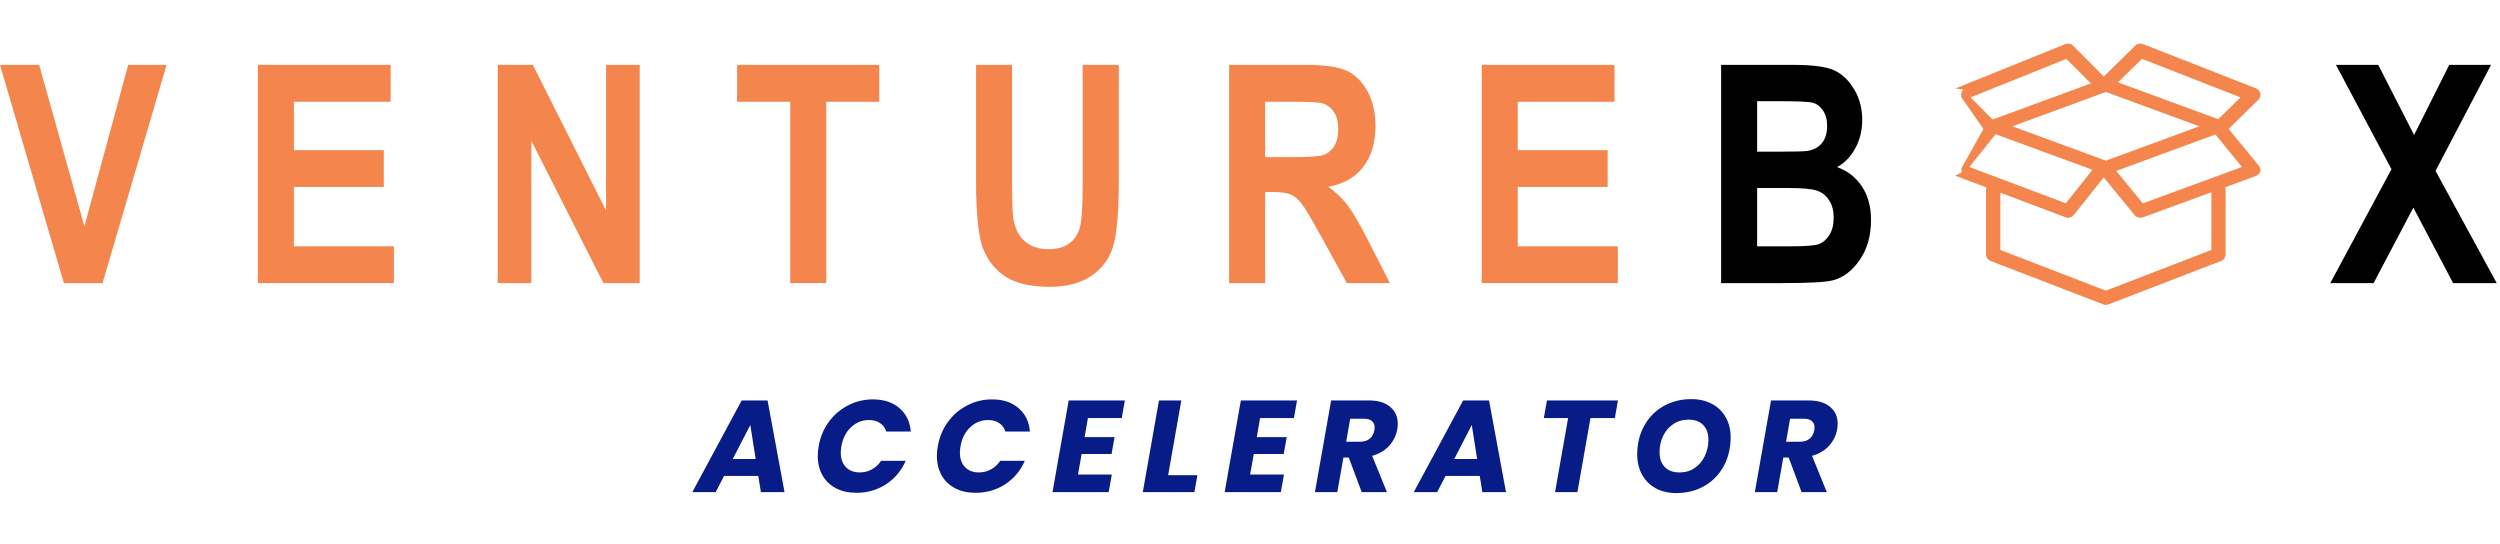 <svg width="574" height="125" viewBox="0 0 574 125" fill="none" xmlns="http://www.w3.org/2000/svg">
<path d="M483.503 70C483.294 69.997 483.088 69.957 482.894 69.882L457.03 59.913C456.728 59.794 456.468 59.591 456.285 59.33C456.101 59.069 456.002 58.761 456 58.446V43.49C456.024 43.087 456.207 42.708 456.511 42.431C456.815 42.154 457.218 42 457.636 42C458.055 42 458.458 42.154 458.762 42.431C459.066 42.708 459.249 43.087 459.273 43.49V57.386L483.503 66.732L507.727 57.391V43.495C507.751 43.092 507.934 42.714 508.238 42.437C508.542 42.16 508.945 42.005 509.364 42.005C509.782 42.005 510.185 42.16 510.489 42.437C510.793 42.714 510.976 43.092 511 43.495V58.446C510.999 58.761 510.9 59.069 510.716 59.33C510.533 59.592 510.273 59.794 509.97 59.913L484.106 69.882C483.914 69.957 483.71 69.997 483.503 70Z" fill="#F4864D"/>
<path d="M483.503 40C483.294 40.003 483.086 39.967 482.894 39.892L457.035 30.394C456.73 30.285 456.468 30.093 456.283 29.845C456.099 29.596 456 29.302 456 29.002C456 28.701 456.099 28.407 456.283 28.159C456.468 27.91 456.73 27.719 457.035 27.609L482.894 18.107C483.283 17.964 483.717 17.964 484.106 18.107L509.965 27.609C510.27 27.719 510.532 27.91 510.717 28.159C510.901 28.407 511 28.701 511 29.002C511 29.302 510.901 29.596 510.717 29.845C510.532 30.093 510.27 30.285 509.965 30.394L484.106 39.897C483.914 39.968 483.709 40.002 483.503 40ZM462.042 29.002L483.503 36.886L504.958 29.002L483.503 21.117L462.042 29.002Z" fill="#F4864D"/>
<path d="M457.179 31C456.756 31 456.351 30.832 456.05 30.533L450.726 22.916C450.426 22.614 450.258 22.205 450.258 21.778C450.258 21.351 450.426 20.942 450.726 20.64C450.877 20.488 448.816 20.368 449.013 20.289L474.228 10.113C474.518 9.997 474.835 9.97 475.141 10.034C475.446 10.098 475.726 10.252 475.945 10.475L483.533 18.087C483.681 18.236 483.799 18.413 483.879 18.608C483.959 18.803 484 19.011 484 19.222C484 19.433 483.959 19.642 483.879 19.836C483.799 20.031 483.681 20.208 483.533 20.357C483.385 20.506 483.21 20.625 483.016 20.705C482.823 20.786 482.616 20.827 482.407 20.827C482.197 20.827 481.99 20.786 481.797 20.705C481.603 20.625 481.428 20.506 481.28 20.357L474.436 13.521L452.453 22.36L458.303 28.253C458.524 28.478 458.675 28.764 458.735 29.074C458.796 29.385 458.764 29.707 458.644 30C458.524 30.292 458.321 30.543 458.061 30.72C457.8 30.897 457.493 30.992 457.179 30.995V31Z" fill="#F4864D"/>
<path d="M509.563 31C509.128 31 508.71 30.831 508.402 30.53C508.094 30.229 507.92 29.821 507.919 29.395C507.921 28.968 508.094 28.56 508.401 28.257L514.426 22.356L491.793 13.513L484.799 20.369C484.492 20.67 484.075 20.839 483.64 20.839C483.205 20.839 482.788 20.67 482.48 20.369C482.173 20.067 482 19.659 482 19.233C482 18.807 482.173 18.399 482.48 18.098L490.262 10.477C490.486 10.251 490.774 10.096 491.089 10.032C491.405 9.969 491.732 9.999 492.029 10.12L517.971 20.279C518.375 20.44 518.698 20.751 518.869 21.144C519.039 21.537 519.044 21.981 518.882 22.377C518.798 22.573 518.676 22.751 518.523 22.902L510.747 30.528C510.591 30.68 510.406 30.799 510.203 30.88C510 30.961 509.782 31.002 509.563 31Z" fill="#F4864D"/>
<path d="M474.838 50C474.635 49.998 474.435 49.962 474.246 49.892L449.07 40.392C448.618 40.215 450.515 39.852 450.385 39.411C450.321 39.188 450.31 38.955 450.355 38.728C450.4 38.501 450.499 38.287 450.645 38.102L455.963 28.601C456.088 28.444 456.245 28.311 456.425 28.21C456.605 28.109 456.804 28.043 457.01 28.015C457.217 27.987 457.428 27.998 457.63 28.047C457.833 28.096 458.023 28.181 458.19 28.3C458.358 28.418 458.499 28.566 458.605 28.736C458.712 28.905 458.782 29.093 458.812 29.288C458.841 29.483 458.83 29.682 458.778 29.873C458.726 30.064 458.635 30.244 458.51 30.401L452.168 38.337L474.313 46.675L481.134 38.087C481.259 37.929 481.417 37.796 481.597 37.696C481.777 37.595 481.976 37.529 482.183 37.501C482.39 37.474 482.601 37.485 482.804 37.534C483.006 37.583 483.196 37.669 483.364 37.788C483.531 37.906 483.672 38.054 483.778 38.224C483.885 38.394 483.955 38.582 483.984 38.778C484.014 38.973 484.002 39.172 483.95 39.363C483.898 39.554 483.806 39.734 483.681 39.892L476.112 49.392C475.965 49.58 475.773 49.733 475.552 49.839C475.331 49.944 475.086 50 474.838 50Z" fill="#F4864D"/>
<path d="M491.422 50C491.167 50 490.916 49.946 490.688 49.841C490.46 49.736 490.262 49.584 490.11 49.397L482.327 39.897C482.198 39.739 482.104 39.559 482.051 39.368C481.998 39.177 481.986 38.978 482.017 38.783C482.047 38.588 482.119 38.4 482.229 38.23C482.339 38.061 482.484 37.913 482.657 37.794C482.829 37.676 483.025 37.59 483.234 37.541C483.442 37.492 483.659 37.482 483.872 37.51C484.086 37.538 484.291 37.604 484.476 37.705C484.661 37.805 484.823 37.938 484.952 38.096L491.979 46.683L514.764 38.342L508.267 30.402C508.138 30.244 508.044 30.065 507.991 29.874C507.938 29.683 507.926 29.484 507.957 29.289C507.987 29.093 508.059 28.905 508.169 28.736C508.279 28.566 508.424 28.418 508.597 28.3C508.769 28.182 508.965 28.096 509.174 28.047C509.382 27.998 509.599 27.987 509.812 28.015C510.026 28.043 510.231 28.11 510.416 28.21C510.601 28.311 510.763 28.444 510.892 28.602L518.674 38.106C518.934 38.426 519.045 38.827 518.983 39.221C518.921 39.616 518.69 39.972 518.342 40.211C518.227 40.29 518.101 40.354 517.967 40.402L492.022 49.897C491.831 49.965 491.627 49.999 491.422 50Z" fill="#F4864D"/>
<path d="M14.663 65L0 14.893H8.989L19.38 51.977L29.429 14.893H38.247L23.55 65H14.663Z" fill="#F4864D"/>
<path d="M59.204 65V14.893H89.692V23.369H67.476V34.477H88.12V42.92H67.476V56.558H90.444V65H59.204Z" fill="#F4864D"/>
<path d="M114.272 65V14.893H122.339L139.155 48.355V14.893H146.88V65H138.54L121.997 32.324V65H114.272Z" fill="#F4864D"/>
<path d="M181.433 65V23.369H169.23V14.893H201.872V23.369H189.704V65H181.433Z" fill="#F4864D"/>
<path d="M224.102 14.893H232.373V42.031C232.373 46.247 232.476 48.992 232.681 50.269C233.045 52.479 233.911 54.188 235.278 55.395C236.668 56.603 238.491 57.207 240.747 57.207C242.661 57.207 244.222 56.785 245.43 55.942C246.637 55.077 247.458 53.892 247.891 52.388C248.346 50.861 248.574 47.602 248.574 42.612V14.893H256.88V41.211C256.88 47.933 256.515 52.798 255.786 55.806C255.08 58.791 253.462 61.217 250.933 63.086C248.426 64.932 245.111 65.855 240.986 65.855C236.702 65.855 233.353 65.091 230.938 63.565C228.545 62.015 226.802 59.85 225.708 57.07C224.637 54.268 224.102 49.118 224.102 41.621V14.893Z" fill="#F4864D"/>
<path d="M282.204 65V14.893H299.67C304.136 14.893 307.326 15.348 309.24 16.26C311.154 17.148 312.727 18.709 313.957 20.942C315.188 23.153 315.803 25.807 315.803 28.906C315.803 32.825 314.857 35.981 312.966 38.374C311.097 40.767 308.431 42.27 304.968 42.886C306.745 44.162 308.215 45.563 309.377 47.09C310.539 48.594 312.123 51.305 314.128 55.225L319.118 65H309.24L303.225 54.097C301.06 50.155 299.59 47.694 298.815 46.714C298.041 45.711 297.22 45.028 296.354 44.663C295.489 44.276 294.099 44.082 292.185 44.082H290.476V65H282.204ZM290.476 36.084H296.628C300.388 36.084 302.78 35.925 303.806 35.605C304.831 35.264 305.663 34.592 306.301 33.589C306.939 32.586 307.258 31.253 307.258 29.59C307.258 27.995 306.939 26.719 306.301 25.762C305.663 24.782 304.797 24.11 303.703 23.745C302.928 23.494 300.684 23.369 296.97 23.369H290.476V36.084Z" fill="#F4864D"/>
<path d="M340.204 65V14.893H370.692V23.369H348.476V34.477H369.12V42.92H348.476V56.558H371.444V65H340.204Z" fill="#F4864D"/>
<path d="M395.17 14.893H411.61C416.099 14.893 419.255 15.303 421.078 16.123C422.901 16.943 424.439 18.39 425.692 20.464C426.946 22.537 427.572 24.884 427.572 27.505C427.572 29.92 427.037 32.108 425.966 34.067C424.895 36.004 423.505 37.44 421.796 38.374C424.234 39.24 426.137 40.721 427.504 42.817C428.894 44.914 429.589 47.466 429.589 50.474C429.589 54.12 428.712 57.207 426.957 59.736C425.202 62.243 423.129 63.792 420.736 64.385C419.073 64.795 415.211 65 409.149 65H395.17V14.893ZM403.441 23.232V34.819H408.91C412.191 34.819 414.219 34.762 414.994 34.648C416.407 34.421 417.512 33.828 418.31 32.871C419.107 31.891 419.506 30.57 419.506 28.906C419.506 27.425 419.175 26.229 418.515 25.317C417.877 24.383 417.09 23.802 416.156 23.574C415.245 23.346 412.602 23.232 408.227 23.232H403.441ZM403.441 43.159V56.558H411.132C414.504 56.558 416.669 56.387 417.626 56.045C418.583 55.68 419.381 54.985 420.019 53.96C420.679 52.912 421.01 51.59 421.01 49.995C421.01 48.355 420.657 47.01 419.95 45.962C419.267 44.891 418.344 44.162 417.182 43.774C416.042 43.364 413.695 43.159 410.141 43.159H403.441Z" fill="black"/>
<path d="M535.034 65L549.082 38.852L536.333 14.893H546.04L554.277 30.991L562.344 14.893H571.948L559.199 39.228L573.247 65H563.232L554.106 47.671L544.98 65H535.034Z" fill="black"/>
<path d="M174.1 109.28H166.24L164.32 113H158.95L170.29 91.94H176.23L180.13 113H174.7L174.1 109.28ZM173.5 105.38L172.27 97.58L168.25 105.38H173.5ZM187.969 102.44C188.329 100.36 189.099 98.51 190.279 96.89C191.479 95.25 192.959 93.98 194.719 93.08C196.479 92.16 198.379 91.7 200.419 91.7C202.919 91.7 204.939 92.36 206.479 93.68C208.039 95 208.919 96.8 209.119 99.08H203.479C203.219 98.22 202.739 97.57 202.039 97.13C201.359 96.67 200.519 96.44 199.519 96.44C197.939 96.44 196.569 96.99 195.409 98.09C194.249 99.17 193.509 100.62 193.189 102.44C193.089 103 193.039 103.49 193.039 103.91C193.039 105.31 193.429 106.42 194.209 107.24C194.989 108.06 196.059 108.47 197.419 108.47C198.399 108.47 199.309 108.24 200.149 107.78C201.009 107.32 201.729 106.66 202.309 105.8H207.949C206.949 108.08 205.439 109.88 203.419 111.2C201.399 112.5 199.139 113.15 196.639 113.15C194.839 113.15 193.269 112.8 191.929 112.1C190.589 111.4 189.559 110.41 188.839 109.13C188.119 107.85 187.759 106.36 187.759 104.66C187.759 103.9 187.829 103.16 187.969 102.44ZM215.321 102.44C215.681 100.36 216.451 98.51 217.631 96.89C218.831 95.25 220.311 93.98 222.071 93.08C223.831 92.16 225.731 91.7 227.771 91.7C230.271 91.7 232.291 92.36 233.831 93.68C235.391 95 236.271 96.8 236.471 99.08H230.831C230.571 98.22 230.091 97.57 229.391 97.13C228.711 96.67 227.871 96.44 226.871 96.44C225.291 96.44 223.921 96.99 222.761 98.09C221.601 99.17 220.861 100.62 220.541 102.44C220.441 103 220.391 103.49 220.391 103.91C220.391 105.31 220.781 106.42 221.561 107.24C222.341 108.06 223.411 108.47 224.771 108.47C225.751 108.47 226.661 108.24 227.501 107.78C228.361 107.32 229.081 106.66 229.661 105.8H235.301C234.301 108.08 232.791 109.88 230.771 111.2C228.751 112.5 226.491 113.15 223.991 113.15C222.191 113.15 220.621 112.8 219.281 112.1C217.941 111.4 216.911 110.41 216.191 109.13C215.471 107.85 215.111 106.36 215.111 104.66C215.111 103.9 215.181 103.16 215.321 102.44ZM249.782 95.99L249.032 100.37H255.902L255.212 104.24H248.342L247.502 108.95H255.272L254.552 113H241.652L245.372 91.94H258.272L257.552 95.99H249.782ZM268.203 109.1H274.923L274.233 113H262.383L266.103 91.94H271.233L268.203 109.1ZM289.31 95.99L288.56 100.37H295.43L294.74 104.24H287.87L287.03 108.95H294.8L294.08 113H281.18L284.9 91.94H297.8L297.08 95.99H289.31ZM314.24 91.94C316.42 91.94 318.08 92.44 319.22 93.44C320.36 94.42 320.93 95.7 320.93 97.28C320.93 97.74 320.89 98.17 320.81 98.57C320.57 99.97 319.96 101.22 318.98 102.32C318 103.42 316.69 104.2 315.05 104.66L318.44 113H312.65L309.68 105.05H308.45L307.04 113H301.91L305.63 91.94H314.24ZM315.56 98.78C315.6 98.46 315.62 98.25 315.62 98.15C315.62 97.51 315.41 97.02 314.99 96.68C314.59 96.32 313.99 96.14 313.19 96.14H310.01L309.08 101.42H312.26C313.2 101.42 313.94 101.19 314.48 100.73C315.04 100.27 315.4 99.62 315.56 98.78ZM339.75 109.28H331.89L329.97 113H324.6L335.94 91.94H341.88L345.78 113H340.35L339.75 109.28ZM339.15 105.38L337.92 97.58L333.9 105.38H339.15ZM371.47 91.94L370.78 95.99H365.17L362.17 113H357.04L360.04 95.99H354.46L355.18 91.94H371.47ZM384.844 113.21C383.064 113.21 381.494 112.84 380.134 112.1C378.794 111.36 377.754 110.32 377.014 108.98C376.274 107.64 375.904 106.1 375.904 104.36C375.904 101.9 376.434 99.71 377.494 97.79C378.554 95.85 380.024 94.34 381.904 93.26C383.804 92.18 385.954 91.64 388.354 91.64C390.154 91.64 391.734 92.01 393.094 92.75C394.454 93.47 395.504 94.5 396.244 95.84C396.984 97.16 397.354 98.68 397.354 100.4C397.354 102.86 396.824 105.07 395.764 107.03C394.704 108.97 393.224 110.49 391.324 111.59C389.424 112.67 387.264 113.21 384.844 113.21ZM385.624 108.47C386.944 108.47 388.104 108.13 389.104 107.45C390.104 106.77 390.874 105.86 391.414 104.72C391.974 103.56 392.254 102.31 392.254 100.97C392.254 99.53 391.854 98.4 391.054 97.58C390.254 96.76 389.134 96.35 387.694 96.35C386.374 96.35 385.204 96.69 384.184 97.37C383.184 98.05 382.404 98.96 381.844 100.1C381.304 101.22 381.034 102.46 381.034 103.82C381.034 105.26 381.434 106.4 382.234 107.24C383.034 108.06 384.164 108.47 385.624 108.47ZM415.238 91.94C417.418 91.94 419.078 92.44 420.218 93.44C421.358 94.42 421.928 95.7 421.928 97.28C421.928 97.74 421.888 98.17 421.808 98.57C421.568 99.97 420.958 101.22 419.978 102.32C418.998 103.42 417.688 104.2 416.048 104.66L419.438 113H413.648L410.678 105.05H409.448L408.038 113H402.908L406.628 91.94H415.238ZM416.558 98.78C416.598 98.46 416.618 98.25 416.618 98.15C416.618 97.51 416.408 97.02 415.988 96.68C415.588 96.32 414.988 96.14 414.188 96.14H411.008L410.078 101.42H413.258C414.198 101.42 414.938 101.19 415.478 100.73C416.038 100.27 416.398 99.62 416.558 98.78Z" fill="#071C87"/>
</svg>
